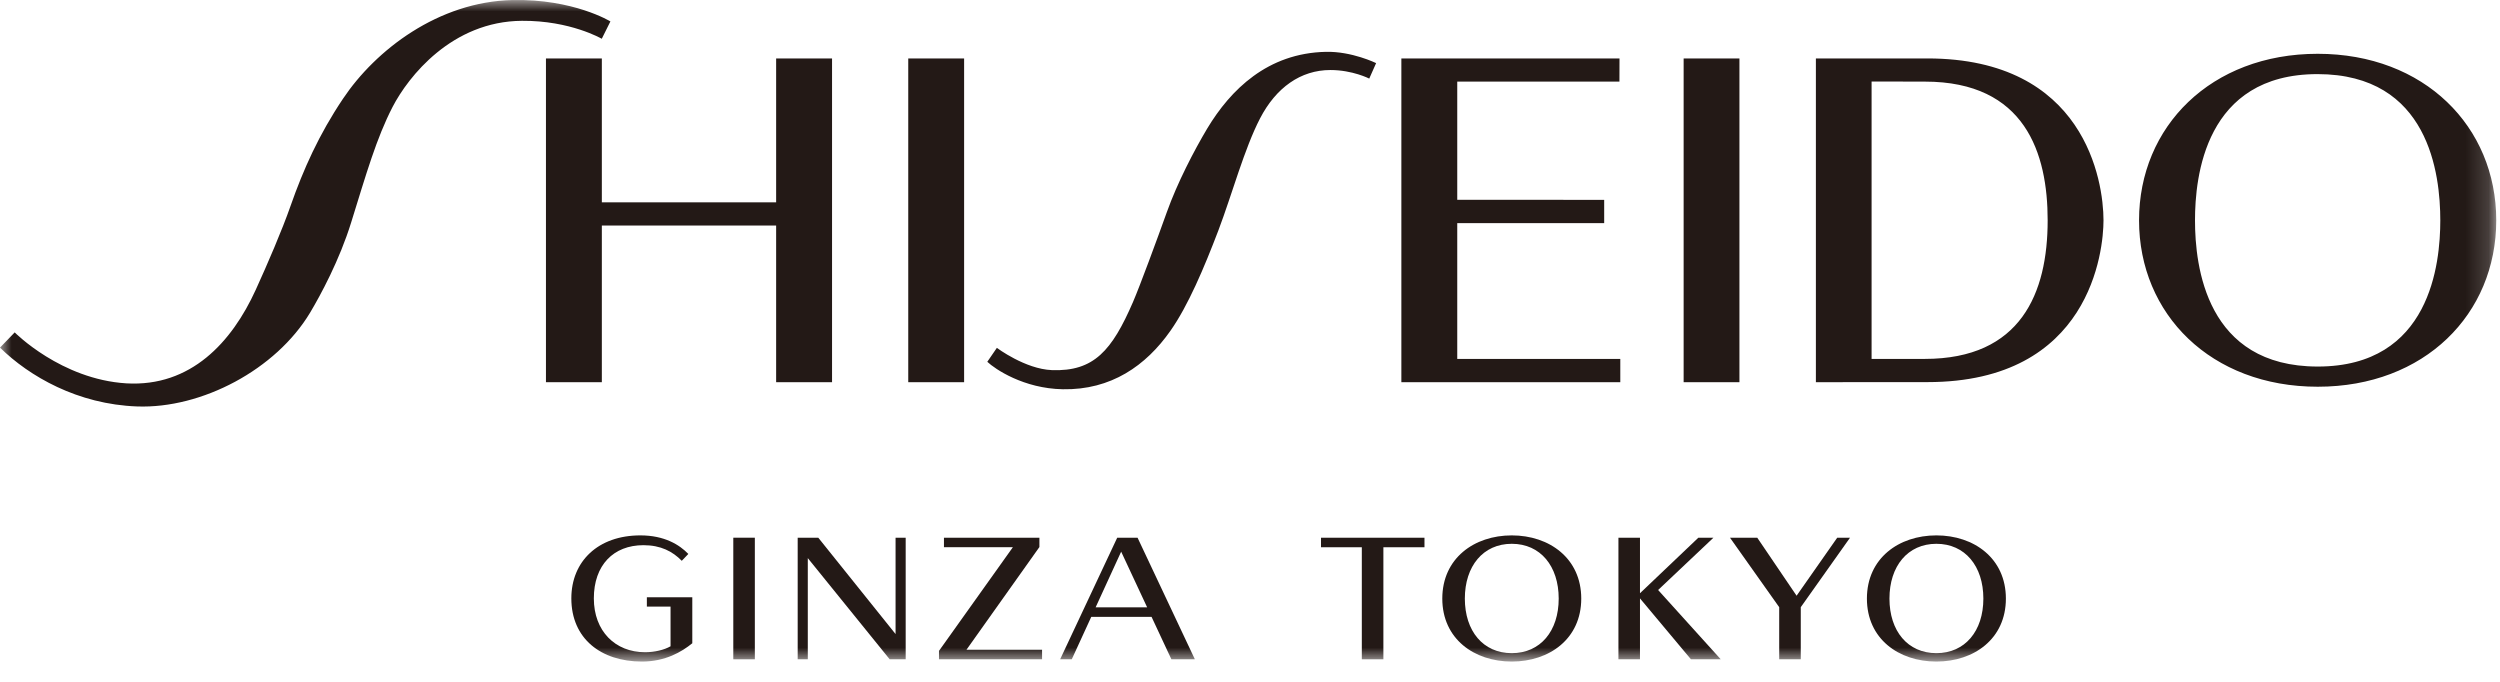 <?xml version="1.0" encoding="UTF-8"?>
<svg width="110px" height="30px" viewBox="0 0 110 30" version="1.1" xmlns="http://www.w3.org/2000/svg" xmlns:xlink="http://www.w3.org/1999/xlink">
    <!-- Generator: Sketch 50.2 (55047) - http://www.bohemiancoding.com/sketch -->
    <title>logo-shiseido</title>
    <desc>Created with Sketch.</desc>
    <defs>
        <polygon id="path-1" points="0 0 109.835 0 109.835 29.109 0 29.109"></polygon>
    </defs>
    <g id="INDEX" stroke="none" stroke-width="1" fill="none" fill-rule="evenodd">
        <g id="PC_menu" transform="translate(-287, -616)">
            <g id="logo-shiseido" transform="translate(287, 616)">
                <mask id="mask-2" fill="white">
                    <use xlink:href="#path-1"></use>
                </mask>
                <g id="Clip-2"></g>
                <path d="M74.08,16.816 L76.535,16.816 L76.535,2.571 L74.08,2.571 L74.08,16.816 Z M64.119,15.792 L64.119,9.818 L70.584,9.818 L70.584,8.793 L64.119,8.792 L64.119,3.591 L71.255,3.591 L71.258,2.571 L61.66,2.571 L61.66,16.816 L71.293,16.816 L71.293,15.792 L64.119,15.792 Z M84.689,15.792 L82.35,15.792 L82.35,3.586 L84.694,3.591 C89.119,3.591 90.097,6.755 90.097,9.695 C90.097,12.892 88.922,15.792 84.689,15.792 Z M84.802,2.571 L79.899,2.571 L79.899,16.816 C79.899,16.816 84.419,16.813 84.809,16.813 C91.994,16.813 92.554,11.008 92.554,9.695 C92.554,7.97 91.739,2.571 84.802,2.571 Z M101.981,16.128 C97.07,16.128 96.58,11.717 96.58,9.695 C96.58,7.798 97.011,3.261 101.971,3.261 C106.88,3.261 107.373,7.672 107.373,9.695 C107.373,11.586 106.941,16.128 101.981,16.128 Z M101.979,2.367 C97.28,2.367 94.118,5.573 94.118,9.695 C94.118,13.822 97.28,17.016 101.981,17.016 C106.68,17.016 109.835,13.822 109.835,9.695 C109.835,5.573 106.674,2.367 101.979,2.367 Z M26.858,0.943 C26.858,0.943 25.233,-0.055 22.551,0.002 C19.294,0.073 16.529,2.194 15.09,4.347 C14.032,5.923 13.349,7.449 12.782,9.067 C12.415,10.12 11.763,11.633 11.253,12.75 C10.2,15.06 8.395,17.03 5.564,16.868 C2.684,16.692 0.647,14.625 0.647,14.625 L0,15.295 C1.292,16.561 3.418,17.791 6.038,17.884 C8.876,17.985 12.141,16.264 13.646,13.754 C14.1,12.992 14.937,11.452 15.453,9.782 C16.12,7.636 16.562,6.084 17.274,4.704 C17.963,3.374 19.881,0.935 22.968,0.916 C25.098,0.9 26.478,1.706 26.478,1.706 L26.858,0.943 Z M39.963,16.816 L42.421,16.816 L42.421,2.571 L39.963,2.571 L39.963,16.816 Z M34.15,8.903 L26.481,8.903 L26.481,2.571 L24.022,2.571 L24.022,16.816 L26.481,16.816 L26.481,9.924 L34.15,9.924 L34.15,16.816 L36.61,16.816 L36.61,2.571 L34.15,2.571 L34.15,8.903 Z M53.122,5.648 C52.539,6.624 51.797,8.055 51.342,9.331 C50.917,10.52 50.152,12.595 49.853,13.286 C48.929,15.421 48.134,16.354 46.282,16.285 C45.106,16.238 43.862,15.306 43.862,15.306 L43.441,15.919 C43.778,16.237 45.039,17.097 46.763,17.127 C48.887,17.167 50.424,16.088 51.5,14.554 C52.275,13.454 52.98,11.787 53.611,10.132 C54.215,8.538 54.748,6.55 55.442,5.21 C56.143,3.857 57.228,3.081 58.538,3.081 C59.514,3.081 60.247,3.458 60.247,3.458 L60.549,2.777 C60.549,2.777 59.48,2.254 58.339,2.281 C55.772,2.335 54.145,3.95 53.122,5.648 Z" id="Fill-1" fill="#231916" mask="url(#mask-2)"></path>
                <path d="M30.461,28.303 C29.998,28.681 29.277,29.109 28.245,29.109 C26.447,29.109 25.139,28.101 25.139,26.329 C25.139,24.7 26.313,23.557 28.177,23.557 C29.235,23.557 29.898,23.97 30.287,24.374 L29.998,24.675 C29.596,24.264 29.077,23.988 28.311,23.988 C26.992,23.988 26.129,24.868 26.129,26.329 C26.129,27.775 27.076,28.698 28.379,28.698 C28.806,28.698 29.225,28.596 29.504,28.437 L29.504,26.691 L28.462,26.691 L28.462,26.28 L30.461,26.28 L30.461,28.303 Z" id="Fill-3" fill="#231916" mask="url(#mask-2)"></path>
                <polygon id="Fill-4" fill="#231916" mask="url(#mask-2)" points="32.265 29.009 33.213 29.009 33.213 23.659 32.265 23.659"></polygon>
                <polygon id="Fill-5" fill="#231916" mask="url(#mask-2)" points="39.146 29.009 35.543 24.557 35.543 29.009 35.098 29.009 35.098 23.659 36.004 23.659 39.405 27.899 39.405 23.659 39.85 23.659 39.85 29.009"></polygon>
                <polygon id="Fill-6" fill="#231916" mask="url(#mask-2)" points="41.315 29.009 41.315 28.639 44.566 24.078 41.534 24.078 41.534 23.659 45.734 23.659 45.734 24.07 42.525 28.588 45.851 28.588 45.851 29.009"></polygon>
                <path d="M49.331,24.273 L48.207,26.724 L50.475,26.724 L49.331,24.273 Z M51.541,29.009 L50.669,27.143 L48.015,27.143 L47.158,29.009 L46.646,29.009 L49.157,23.66 L50.053,23.66 L52.574,29.009 L51.541,29.009 Z" id="Fill-7" fill="#231916" mask="url(#mask-2)"></path>
                <polygon id="Fill-8" fill="#231916" mask="url(#mask-2)" points="60.869 24.079 60.869 29.009 59.92 29.009 59.92 24.079 58.124 24.079 58.124 23.66 62.677 23.66 62.677 24.079"></polygon>
                <path d="M68.583,26.338 C68.583,24.91 67.779,23.927 66.518,23.927 C65.257,23.927 64.453,24.91 64.453,26.338 C64.453,27.766 65.257,28.739 66.518,28.739 C67.779,28.739 68.583,27.766 68.583,26.338 M69.575,26.338 C69.575,28.11 68.171,29.109 66.518,29.109 C64.864,29.109 63.461,28.11 63.461,26.338 C63.461,24.565 64.864,23.557 66.518,23.557 C68.171,23.557 69.575,24.565 69.575,26.338" id="Fill-9" fill="#231916" mask="url(#mask-2)"></path>
                <polygon id="Fill-10" fill="#231916" mask="url(#mask-2)" points="74.401 29.009 72.159 26.329 72.159 29.009 71.211 29.009 71.211 23.659 72.159 23.659 72.159 26.103 74.728 23.659 75.392 23.659 72.957 25.96 75.712 29.009"></polygon>
                <polygon id="Fill-11" fill="#231916" mask="url(#mask-2)" points="79.234 26.716 79.234 29.009 78.285 29.009 78.285 26.716 76.119 23.659 77.319 23.659 79.05 26.212 80.838 23.659 81.401 23.659"></polygon>
                <path d="M87.268,26.338 C87.268,24.91 86.461,23.927 85.201,23.927 C83.94,23.927 83.136,24.91 83.136,26.338 C83.136,27.766 83.94,28.739 85.201,28.739 C86.461,28.739 87.268,27.766 87.268,26.338 M88.259,26.338 C88.259,28.11 86.856,29.109 85.201,29.109 C83.546,29.109 82.144,28.11 82.144,26.338 C82.144,24.565 83.546,23.557 85.201,23.557 C86.856,23.557 88.259,24.565 88.259,26.338" id="Fill-12" fill="#231916" mask="url(#mask-2)"></path>
            </g>
        </g>
    </g>
</svg>